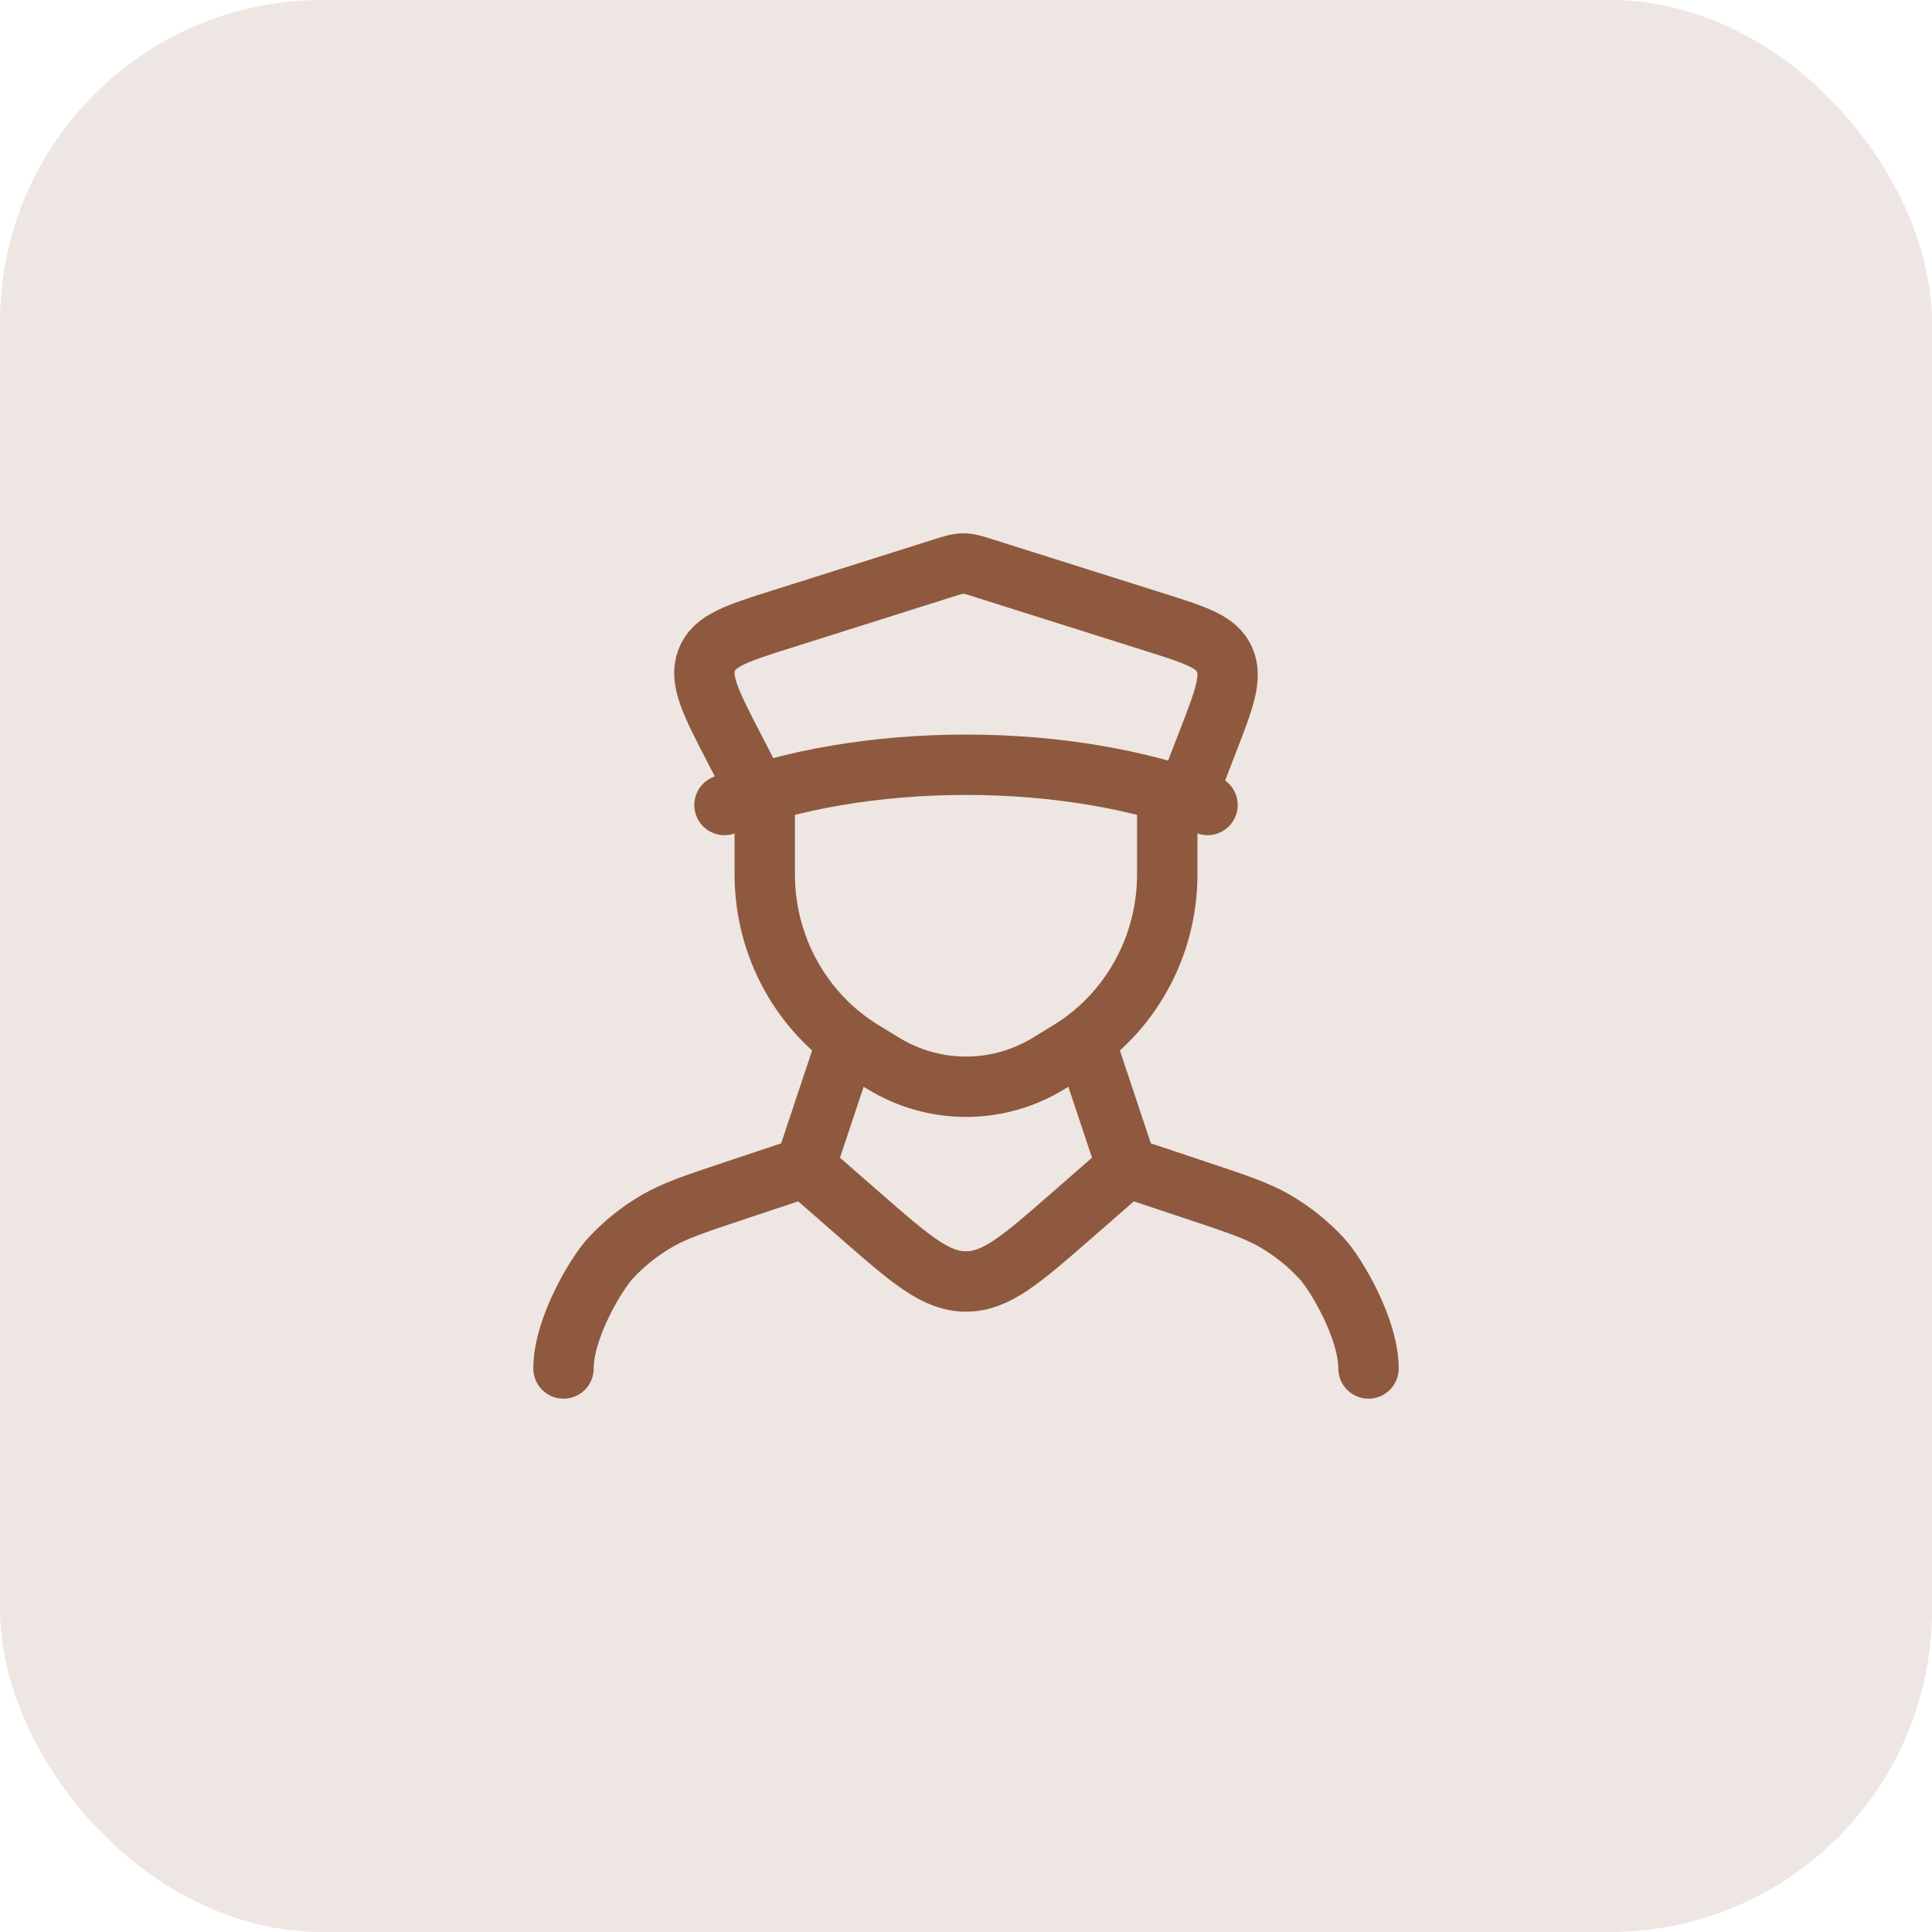 <svg width="48" height="48" viewBox="0 0 48 48" fill="none" xmlns="http://www.w3.org/2000/svg">
<rect width="48" height="48" rx="8" fill="#8E593F" fill-opacity="0.15"/>
<path d="M30 20C28.329 19.372 26.251 19 24 19C21.749 19 19.671 19.372 18 20" stroke="#8E593F" stroke-width="1.5" stroke-linecap="round"/>
<path d="M18.97 20L18.24 18.587C17.661 17.467 17.372 16.906 17.554 16.411C17.736 15.916 18.297 15.738 19.419 15.384L23.39 14.129C23.661 14.043 23.796 14 23.935 14C24.074 14 24.21 14.043 24.481 14.129L28.719 15.468C29.73 15.788 30.235 15.947 30.427 16.396C30.62 16.844 30.413 17.379 29.999 18.447L29.398 20" stroke="#8E593F" stroke-width="1.5" stroke-linecap="round"/>
<path d="M19 20V21.725C19 23.518 19.922 25.18 21.427 26.103L21.942 26.418C23.209 27.194 24.791 27.194 26.058 26.418L26.573 26.103C28.078 25.18 29 23.518 29 21.725V20" stroke="#8E593F" stroke-width="1.5" stroke-linecap="round"/>
<path d="M27 26L28 29M28 29L26.631 30.195C25.377 31.291 24.75 31.838 24 31.838C23.25 31.838 22.623 31.291 21.369 30.195L20 29M28 29L29.734 29.578C30.732 29.911 31.231 30.077 31.674 30.334C32.108 30.586 32.501 30.901 32.841 31.27C33.188 31.647 34 33 34 34M20 29L21 26M20 29L18.266 29.578C17.268 29.911 16.769 30.077 16.326 30.334C15.892 30.586 15.499 30.901 15.159 31.27C14.812 31.647 14 33 14 34" stroke="#8E593F" stroke-width="1.5" stroke-linecap="round" stroke-linejoin="round"/>
</svg>
